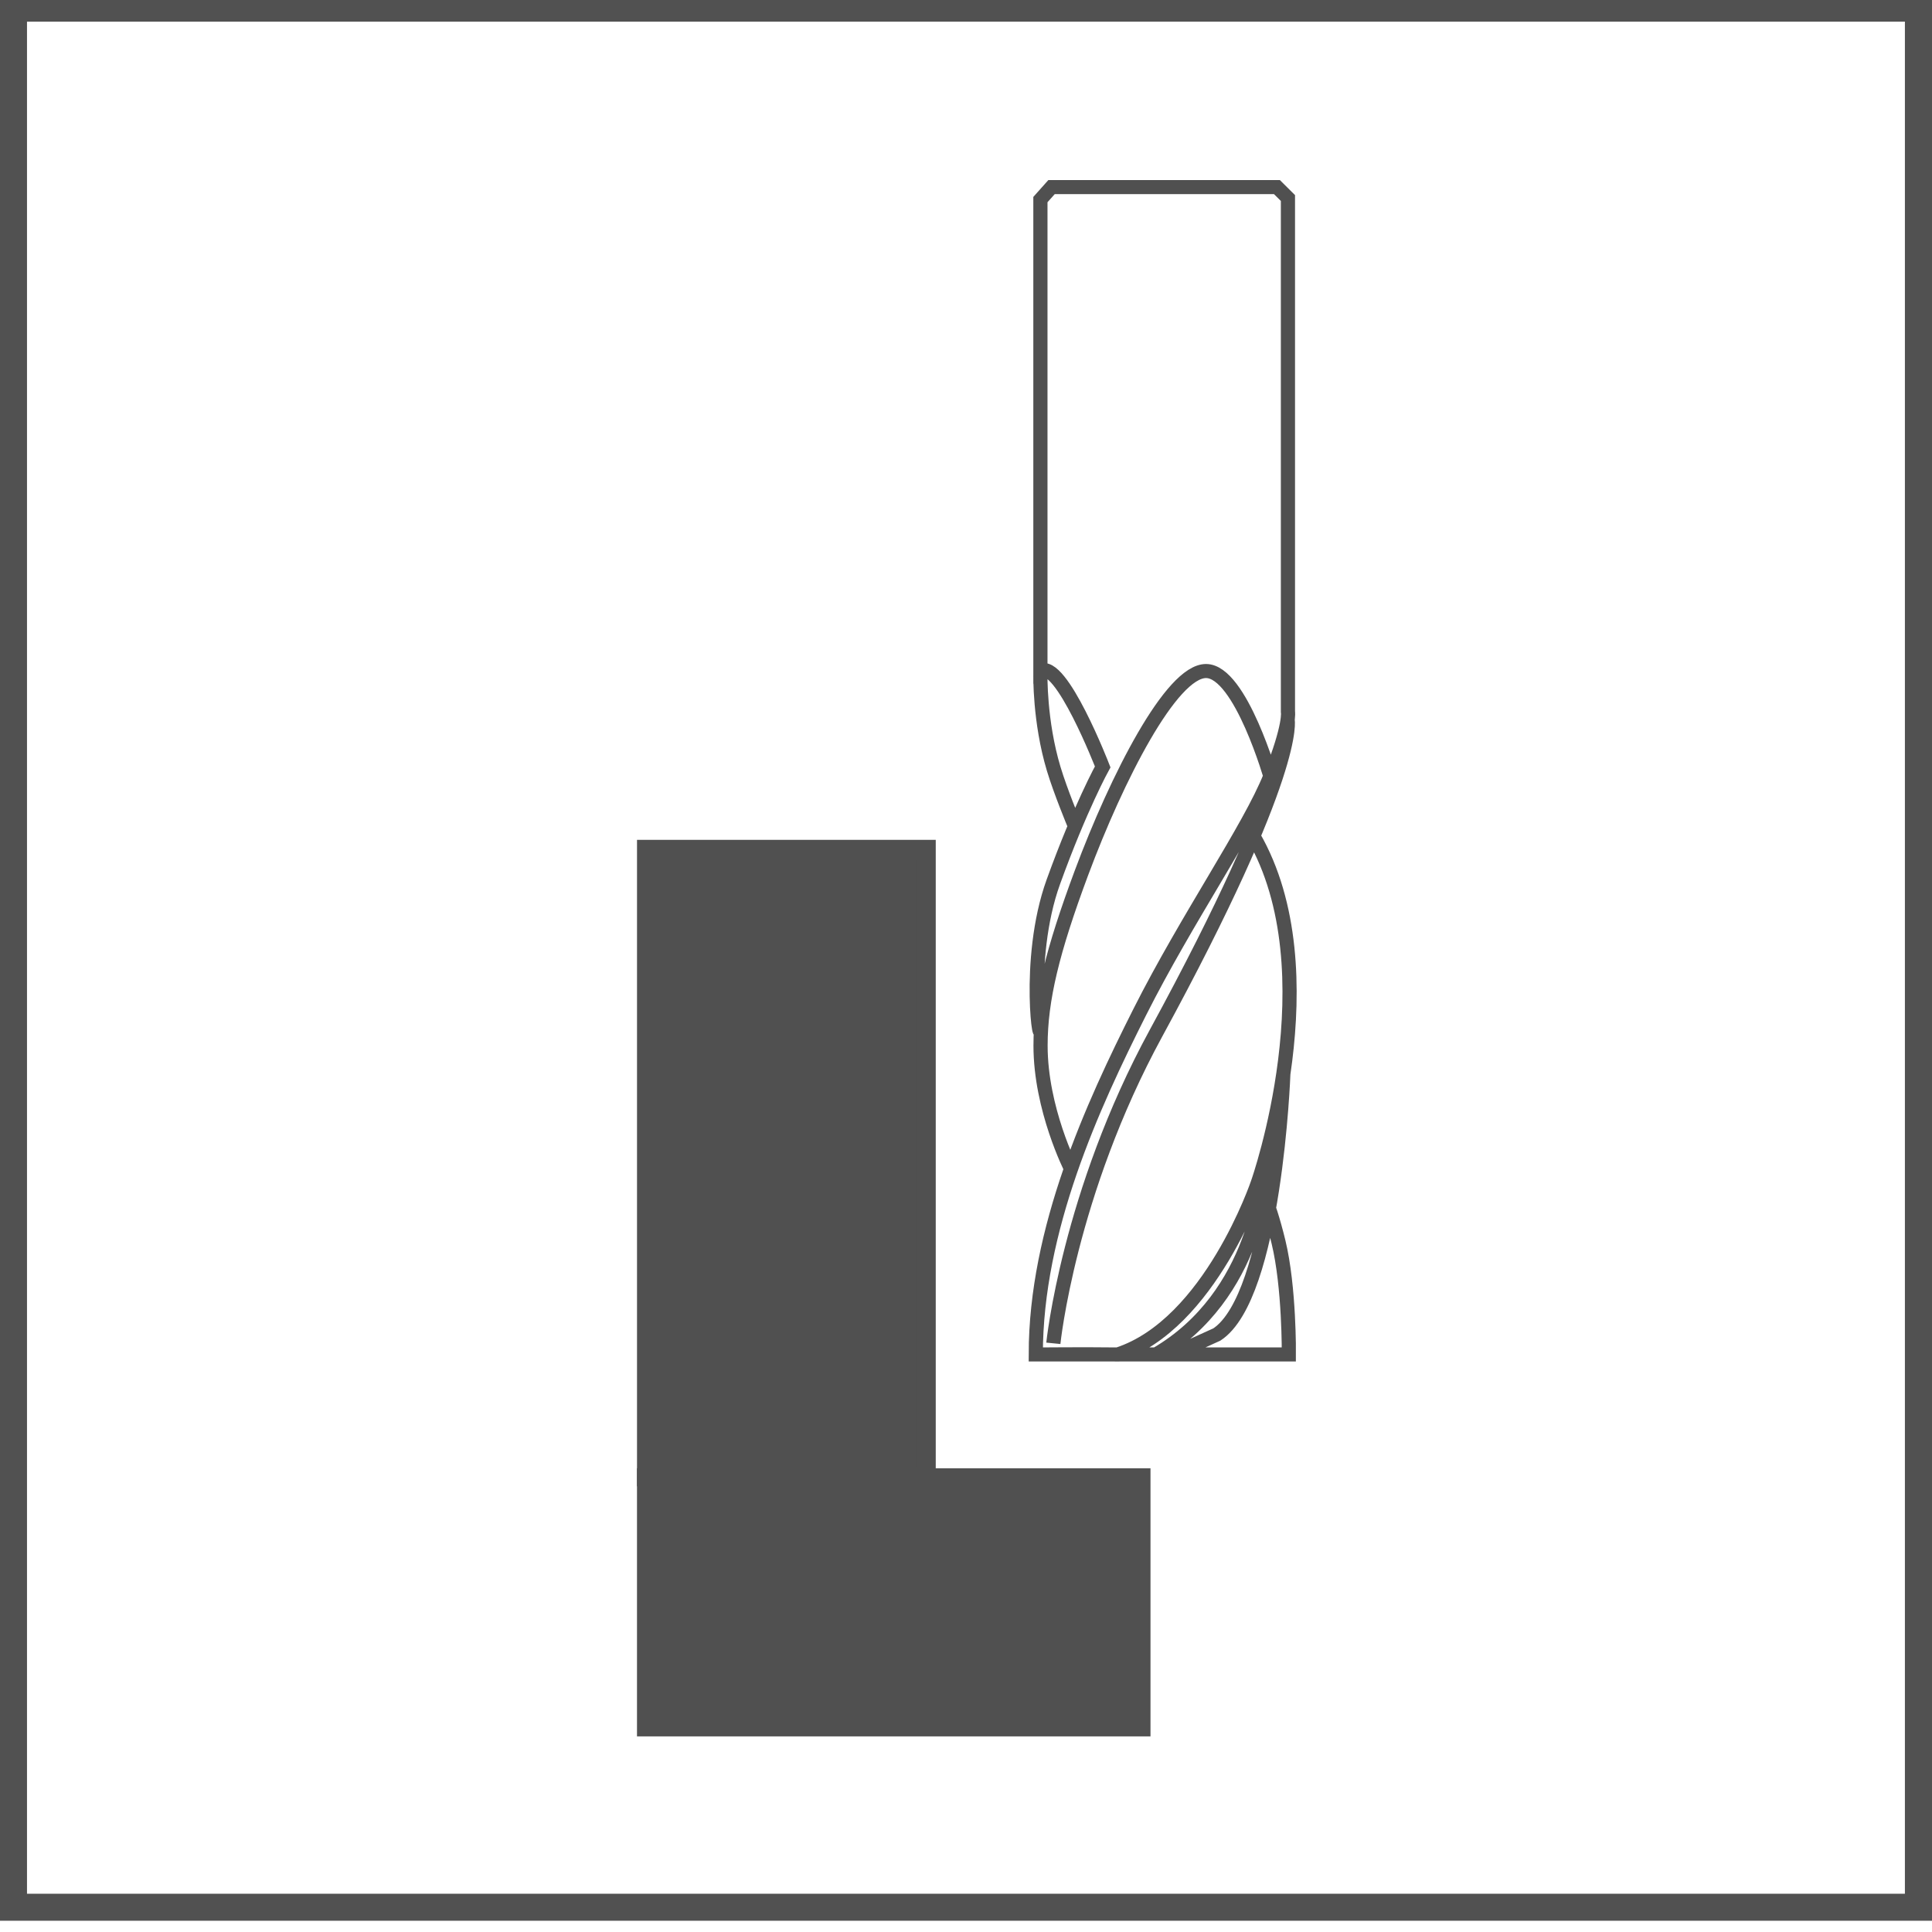 <?xml version="1.0" encoding="UTF-8" standalone="no"?>
<svg
   xmlns:dc="http://purl.org/dc/elements/1.1/"
   xmlns:cc="http://creativecommons.org/ns#"
   xmlns:rdf="http://www.w3.org/1999/02/22-rdf-syntax-ns#"
   xmlns:svg="http://www.w3.org/2000/svg"
   xmlns="http://www.w3.org/2000/svg"
   xmlns:sodipodi="http://sodipodi.sourceforge.net/DTD/sodipodi-0.dtd"
   xmlns:inkscape="http://www.inkscape.org/namespaces/inkscape"
   inkscape:export-ydpi="416.12"
   inkscape:export-xdpi="416.12"
   inkscape:export-filename="/Users/benedikthubschen/Desktop/HVNET/besaeumen.png"
   sodipodi:docname="besaeumen.svg"
   inkscape:version="1.0beta2 (2b71d25, 2019-12-03)"
   id="svg3124"
   version="1.1"
   viewBox="0 0 8.057 8.057"
   height="8.057mm"
   width="8.057mm">
  <defs
     id="defs3118" />
  <sodipodi:namedview
     inkscape:window-maximized="0"
     inkscape:window-y="23"
     inkscape:window-x="158"
     inkscape:window-height="826"
     inkscape:window-width="1440"
     fit-margin-bottom="0"
     fit-margin-right="0"
     fit-margin-left="0"
     fit-margin-top="0"
     showgrid="false"
     inkscape:document-rotation="0"
     inkscape:current-layer="g1308"
     inkscape:document-units="mm"
     inkscape:cy="45.164716"
     inkscape:cx="35.860394"
     inkscape:zoom="6.5773649"
     inkscape:pageshadow="2"
     inkscape:pageopacity="0.0"
     borderopacity="1.0"
     bordercolor="#666666"
     pagecolor="#ffffff"
     id="base" />
  <g
     transform="translate(-101.805,-144.138)"
     id="layer1"
     inkscape:groupmode="layer"
     inkscape:label="Ebene 1">
    <g
       style="opacity:0.99;stroke:#4F4F4F;stroke-opacity:1"
       id="g1308"
       transform="matrix(0.131,0,0,0.13,109.648,137.7)">
      <g
         id="g3298">
        <rect
           transform="matrix(7.633,0,0,7.668,-836.947,-1055.896)"
           inkscape:export-ydpi="194.95"
           inkscape:export-xdpi="194.95"
           inkscape:export-filename="/Users/benedikthubschen/Desktop/vollnut.png"
           y="144.194"
           x="101.861"
           height="7.945"
           width="7.945"
           id="rect1320"
           style="opacity:0.99;fill:none;fill-opacity:1;stroke:#4F4F4F;stroke-width:0.113;stroke-opacity:1" />
        <g
           id="g3288">
          <g
             style="stroke:#4F4F4F;stroke-opacity:1"
             transform="matrix(1.25,0,0,-1.25,-23.069,92.973)"
             id="g1722">
            <path
               sodipodi:nodetypes="ccccccccccccccccccsccscccccccccccsccc"
               inkscape:connector-curvature="0"
               d="M 0,0 C 2.598,1.52 2.753,4.62 2.753,4.62 M -2.941,0 c 0,0 1.114,0.01 1.966,-3e-4 l 6e-4,3e-4 m -1.97,17.458 c 0,0 -0.027,-1.206 0.339,-2.431 0.173,-0.579 0.517,-1.412 0.517,-1.412 m -0.856,-5.107 c 0.038,-0.991 -0.396,1.598 0.33,3.622 0.686,1.913 1.256,2.949 1.256,2.949 0,0 -1.067,2.78 -1.586,2.459 v 12.1 l 0.284,0.321 h 5.739 l 0.281,-0.281 v -13.183 c 0,0 0.074,-0.329 -0.448,-1.653 -0.521,-1.325 -2.121,-3.645 -3.325,-6.053 -1.204,-2.408 -2.649,-5.579 -2.649,-8.789 h 6.445 c 0,0 0.017,1.725 -0.264,2.889 -0.281,1.164 -0.522,1.525 -0.522,1.525 0,0 1.886,5.398 -0.117,8.89 M 3.242,7.195 c 0,0 -0.208,-5.7 -1.693,-6.683 L 0.43,1e-4 m 2.167,4.415 c 0,0 -1.214,-3.642 -3.572,-4.415 m 4.326,16.289 c 0,0 0.304,-1.28 -3.352,-8.045 -2.227,-4.12 -2.614,-7.958 -2.614,-7.958 m 5.555,14.463 c 0,0 -0.784,2.79 -1.667,2.79 -0.883,0 -2.268,-2.737 -3.171,-5.177 -0.742,-2.007 -1.043,-3.251 -1.043,-4.435 -10e-4,-1.626 0.776,-3.162 0.776,-3.162"
               style="fill:none;stroke:#4F4F4F;stroke-width:0.361;stroke-linecap:butt;stroke-linejoin:miter;stroke-miterlimit:10;stroke-dasharray:none;stroke-opacity:1"
               id="path1724" />
          </g>
          <g
             id="g3281">
            <rect
               y="76.778"
               x="-39.278"
               height="20.112"
               width="8.883"
               id="rect1197"
               style="fill:#4F4F4F;fill-opacity:1;stroke:#4F4F4F;stroke-width:0.627;stroke-opacity:1" />
            <rect
               style="fill:#4F4F4F;fill-opacity:1;stroke:#4F4F4F;stroke-width:0.53;stroke-opacity:1"
               id="rect1199"
               width="15.817"
               height="8.07"
               x="-39.327"
               y="96.89" />
          </g>
        </g>
      </g>
    </g>
  </g>
</svg>
